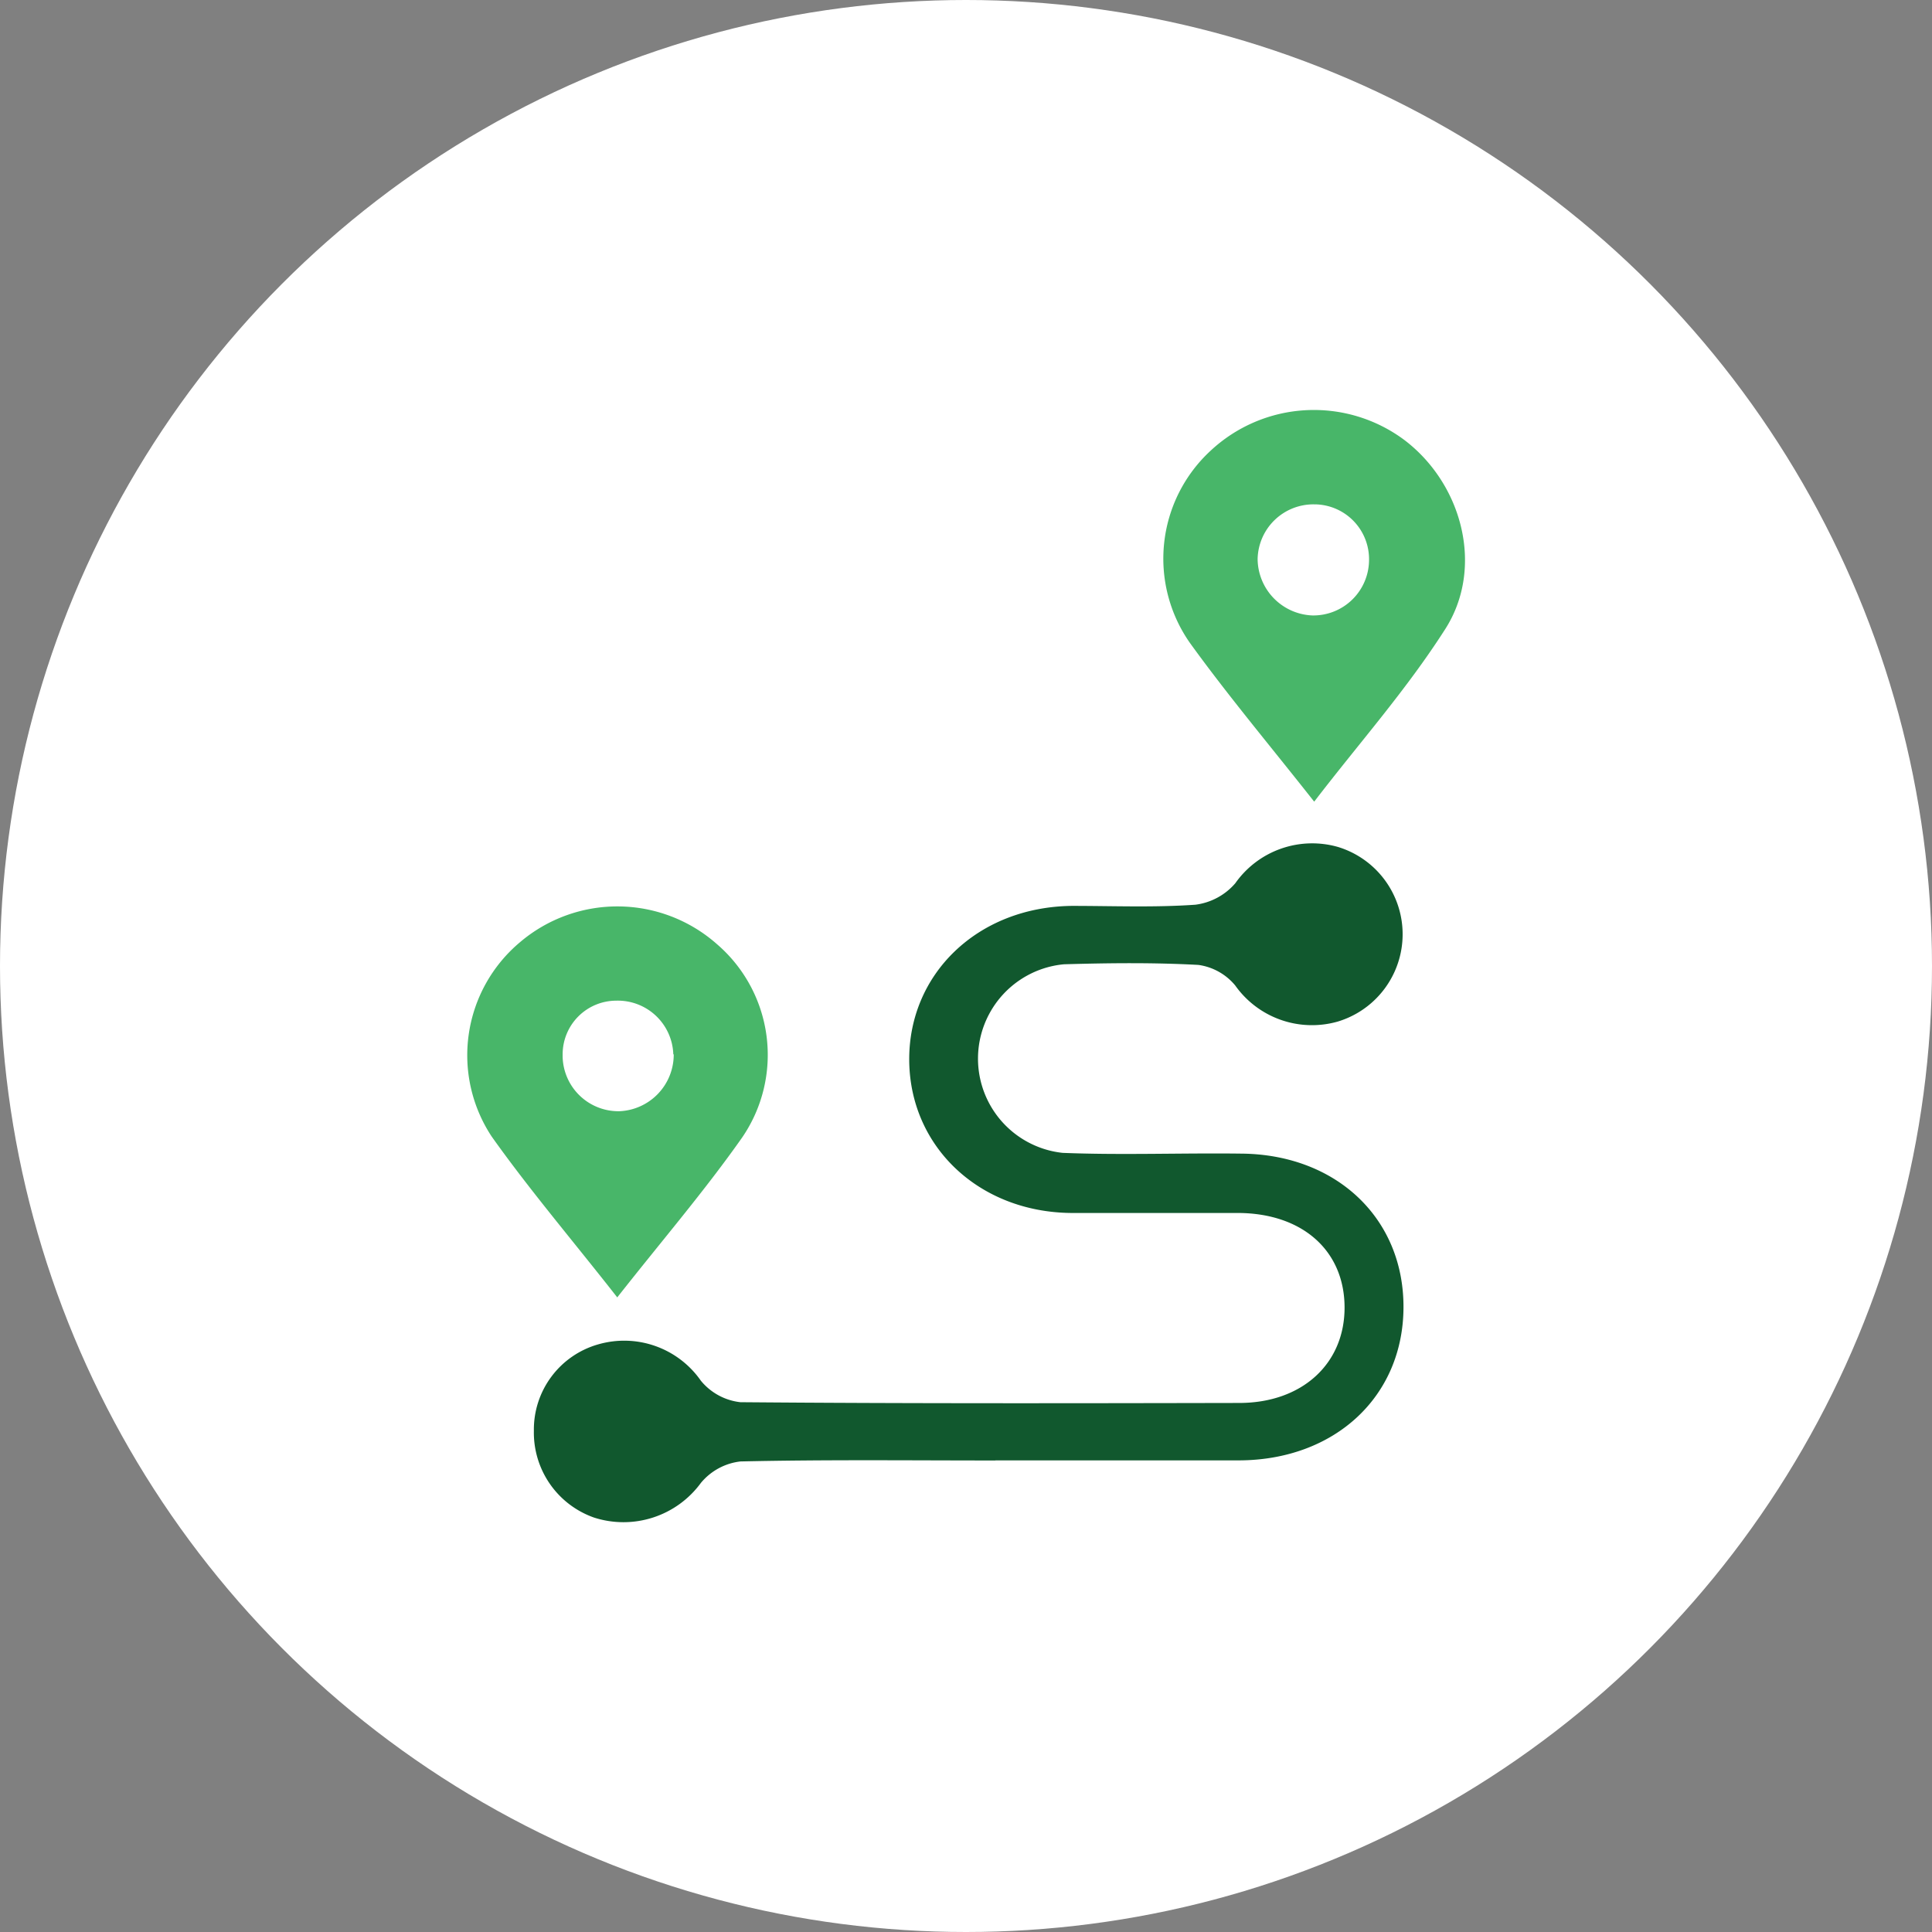 <svg id="Layer_1" data-name="Layer 1" xmlns="http://www.w3.org/2000/svg" xmlns:xlink="http://www.w3.org/1999/xlink" viewBox="0 0 180 180"><rect x="0" y="0" width="180" height="180" fill="#808080" stroke="none"/><defs><style>.cls-1{fill:none;}.cls-2{fill:#fff;}.cls-3{clip-path:url(#clip-path);}.cls-4{fill:#11582e;}.cls-5{fill:#48b669;}</style><clipPath id="clip-path"><rect class="cls-1" x="43.51" y="38.19" width="92.98" height="103.62"/></clipPath></defs><circle class="cls-2" cx="90" cy="90" r="90"/><g class="cls-3"><g id="Group_3418" data-name="Group 3418"><path id="Path_6789" data-name="Path 6789" class="cls-4" d="M92.73,136.07c-7.91,0-15.83-.09-23.74.09a5.61,5.61,0,0,0-3.69,2,8.94,8.94,0,0,1-9.95,3.23,8.39,8.39,0,0,1-5.61-8.08,8.25,8.25,0,0,1,6-8.06,8.71,8.71,0,0,1,9.56,3.39,5.56,5.56,0,0,0,3.68,2c15.49.13,31,.1,46.47.07,5.88,0,9.84-3.67,9.82-8.92s-3.89-8.74-9.89-8.78c-5.2,0-10.4,0-15.6,0-8.57-.09-15-6.17-15.07-14.2s6.33-14.3,15.14-14.41c3.84,0,7.7.16,11.52-.11a5.87,5.87,0,0,0,3.72-2,8.76,8.76,0,0,1,9.57-3.38,8.5,8.5,0,0,1,0,16.26,8.76,8.76,0,0,1-9.58-3.36,5.42,5.42,0,0,0-3.42-1.91c-4.17-.23-8.36-.18-12.54-.06A8.83,8.83,0,0,0,99,107.41c5.53.22,11.08,0,16.62.07,8.85.06,15.17,6,15.14,14.33s-6.42,14.21-15.29,14.25c-7.57,0-15.15,0-22.72,0"/><path id="Path_6790" data-name="Path 6790" class="cls-5" d="M122.44,74.69c-4.08-5.18-8-9.84-11.57-14.78A13.68,13.68,0,0,1,112.78,42a14.1,14.1,0,0,1,18.07-1c5.41,4.11,7.45,11.9,3.8,17.61s-8,10.59-12.21,16.08m-.13-17.35a5.19,5.19,0,0,0,5.24-5.12,5.11,5.11,0,0,0-5-5.23h-.11a5.2,5.2,0,0,0-5.27,5.08,5.31,5.31,0,0,0,5.12,5.27"/><path id="Path_6791" data-name="Path 6791" class="cls-5" d="M57.52,120.89c-4.11-5.25-8.16-10-11.71-15a13.74,13.74,0,0,1,2.63-18.1,14,14,0,0,1,18.34.16A13.61,13.61,0,0,1,69.13,106c-3.52,5-7.49,9.62-11.61,14.86m5.21-22.63a5.17,5.17,0,0,0-5.31-5,5,5,0,0,0-5,5v.23a5.2,5.2,0,0,0,5.27,5.07,5.28,5.28,0,0,0,5.08-5.3"/></g></g></svg>